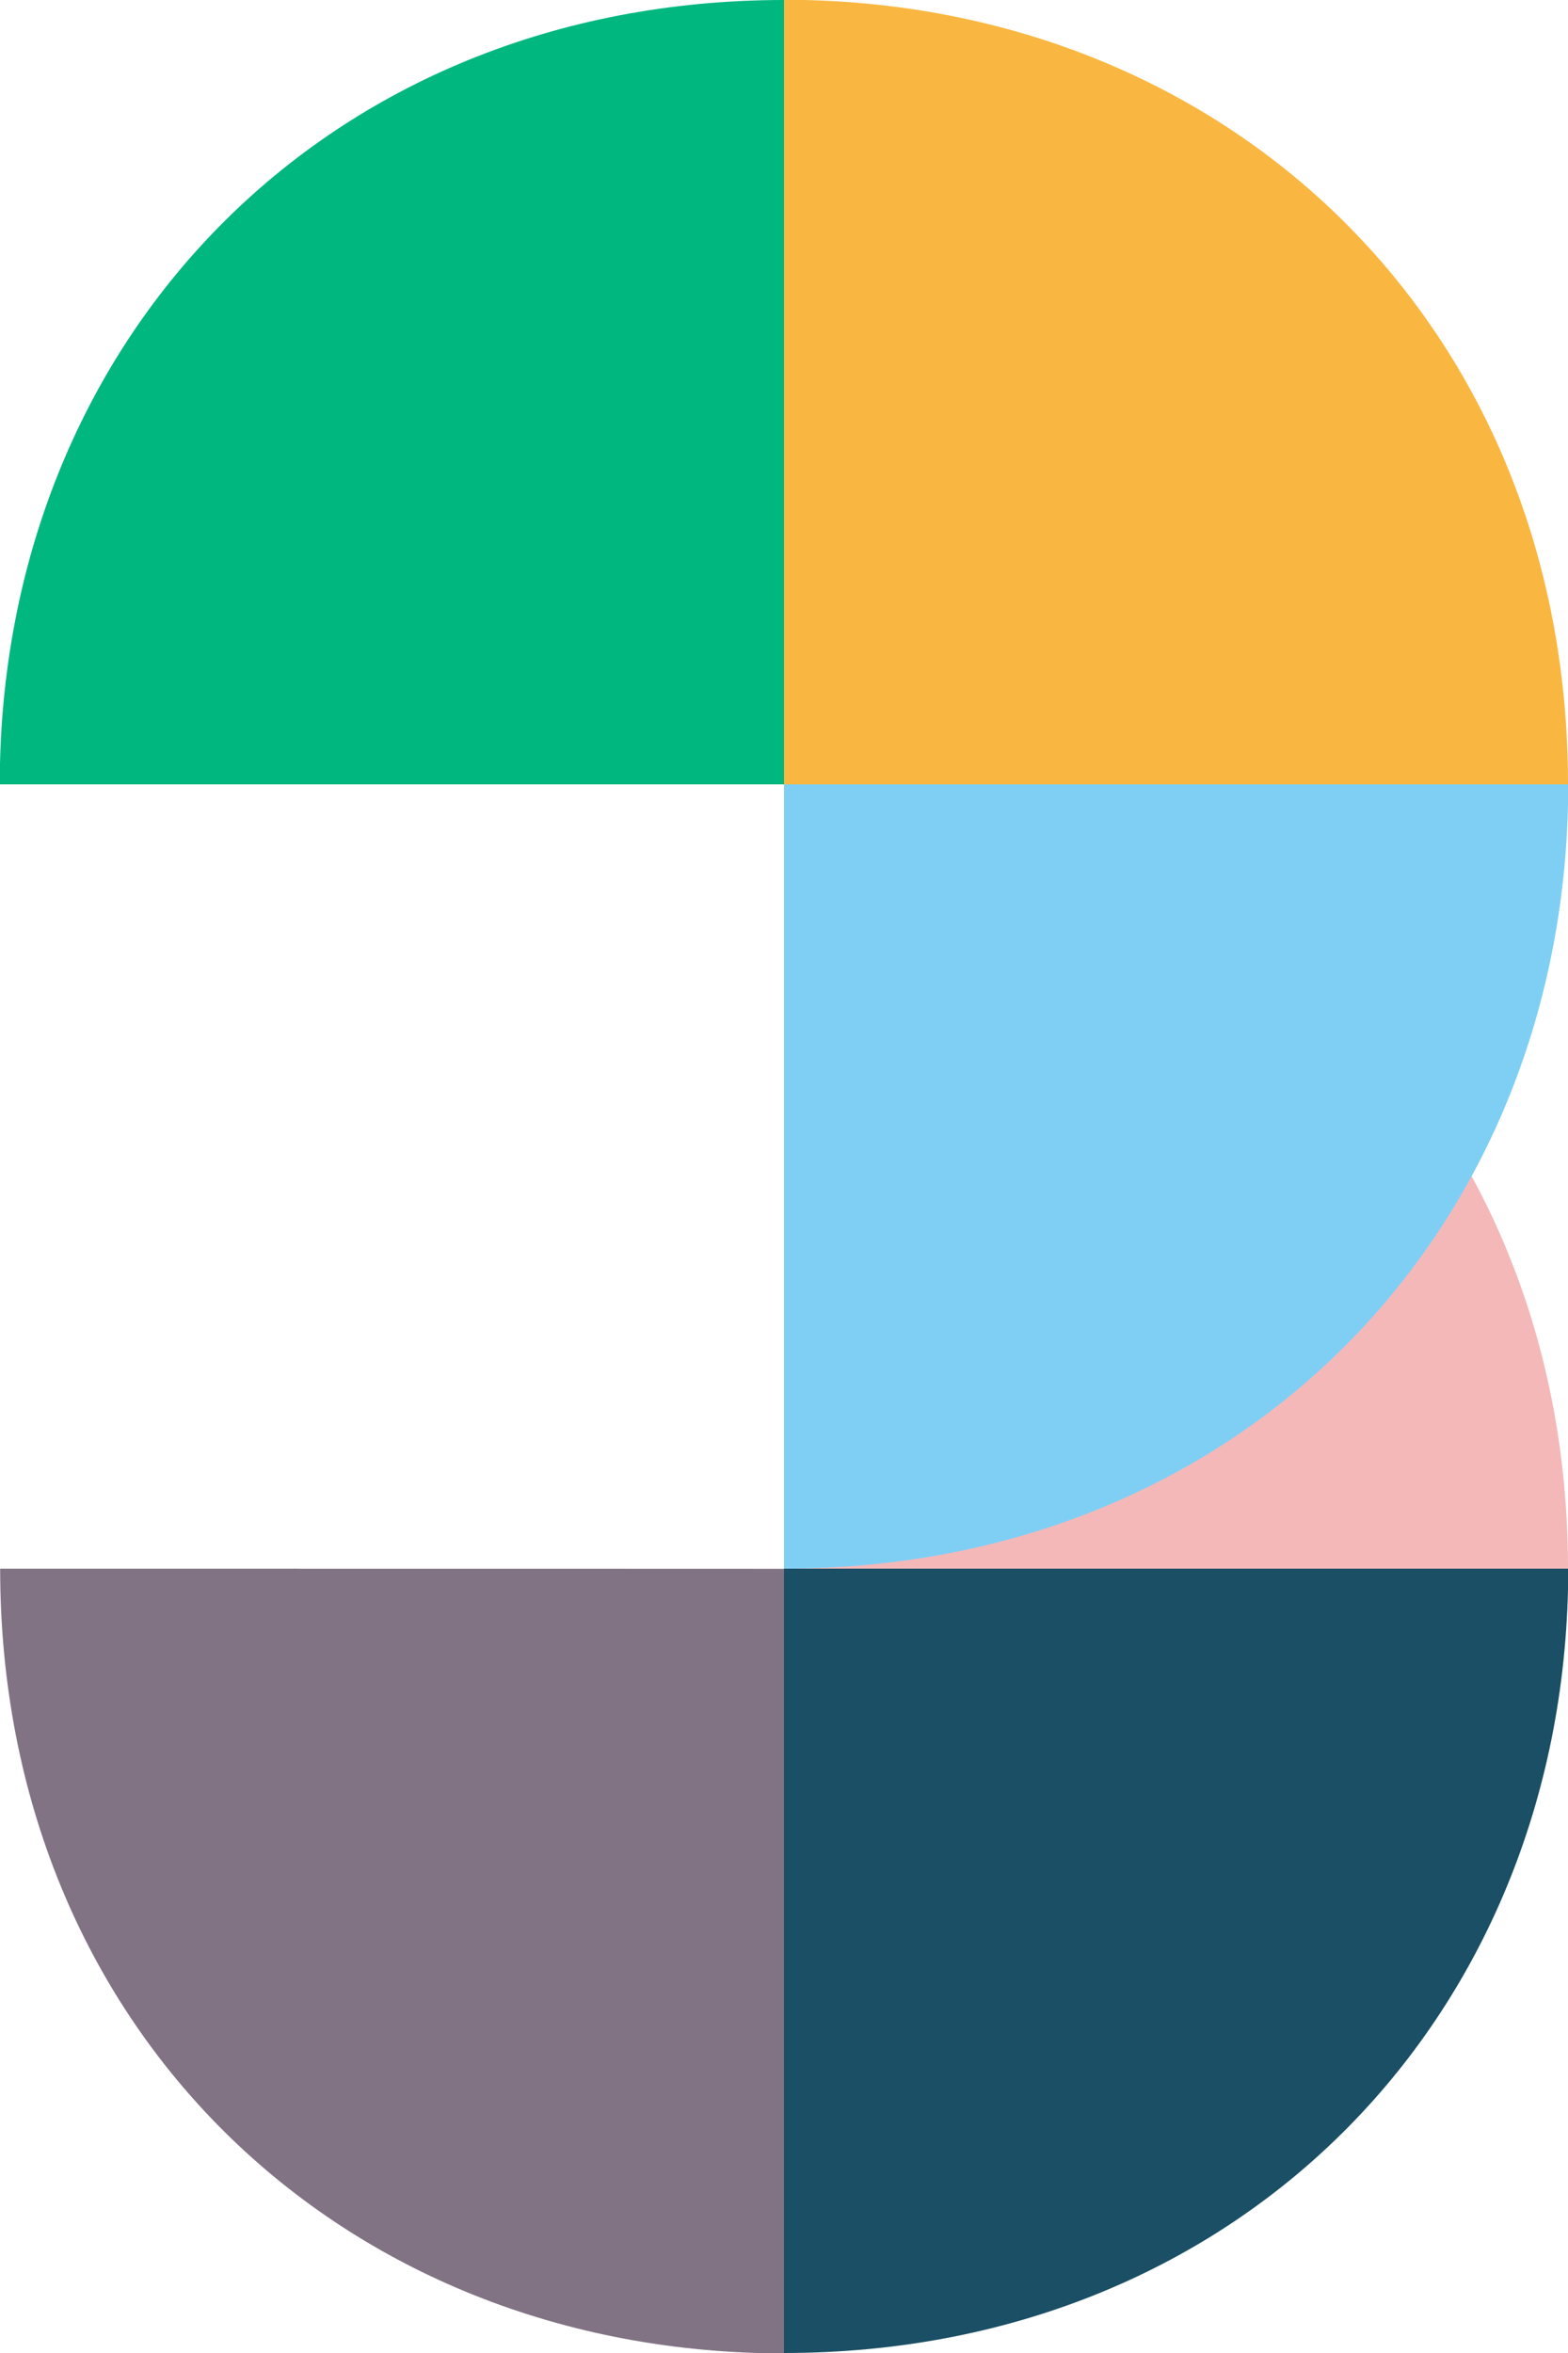 <svg xmlns="http://www.w3.org/2000/svg" viewBox="0 0 200 300" width="200" height="300" preserveAspectRatio="xMidYMid meet" style="width: 100%; height: 100%; transform: translate3d(0px, 0px, 0px);"><defs><clipPath id="__lottie_element_47"><rect width="200" height="300" x="0" y="0"></rect></clipPath><clipPath id="__lottie_element_49"><path d="M0,0 L100,0 L100,100 L0,100z"></path></clipPath><clipPath id="__lottie_element_56"><path d="M0,0 L100,0 L100,100 L0,100z"></path></clipPath><clipPath id="__lottie_element_63"><path d="M0,0 L100,0 L100,100 L0,100z"></path></clipPath><clipPath id="__lottie_element_70"><path d="M0,0 L100,0 L100,100 L0,100z"></path></clipPath><clipPath id="__lottie_element_77"><path d="M0,0 L100,0 L100,100 L0,100z"></path></clipPath><clipPath id="__lottie_element_84"><path d="M0,0 L100,0 L100,100 L0,100z"></path></clipPath></defs><g clip-path="url(#__lottie_element_47)"><g clip-path="url(#__lottie_element_84)" style="display: block;" transform="matrix(0,-1,1,0,0,300)" opacity="1"><g style="display: block;" transform="matrix(1,0,0,1,50,50)" opacity="1"><g opacity="1" transform="matrix(1,-0,0,1,-0.02,0.02)"><path fill="rgb(129,115,132)" fill-opacity="1" d=" M50.016,-50 C-8.484,-50 -50.031,-6.594 -50.031,50.031 C7.344,50.031 50,50.047 50,50.047 C50,50.047 50.016,17.875 50.016,-50z"></path></g></g></g><g clip-path="url(#__lottie_element_77)" style="display: block;" transform="matrix(-1,0,0,-1,200,300)" opacity="1"><g style="display: block;" transform="matrix(1,0,0,1,50,50)" opacity="1"><g opacity="1" transform="matrix(1,0,0,1,0,0)"><path fill="#1a4f65" fill-opacity="1" d=" M50.016,-50 C-8.484,-50 -50.031,-6.594 -50.031,50.031 C7.344,50.031 50,50.047 50,50.047 C50,50.047 50.016,17.875 50.016,-50z"></path></g></g></g><g clip-path="url(#__lottie_element_70)" style="display: block;" transform="matrix(0,1,-1,0,200,100)" opacity="1"><g style="display: block;" transform="matrix(1,0,0,1,50,50)" opacity="1"><g opacity="1" transform="matrix(1,0,0,1,0,0)"><path fill="rgb(244,184,185)" fill-opacity="1" d=" M50.016,-50 C-8.484,-50 -50.031,-6.594 -50.031,50.031 C7.344,50.031 50,50.047 50,50.047 C50,50.047 50.016,17.875 50.016,-50z"></path></g></g></g><g clip-path="url(#__lottie_element_63)" style="display: block;" transform="matrix(-1,0,0,-1,200,200)" opacity="1"><g style="display: block;" transform="matrix(1,0,0,1,50,50)" opacity="1"><g opacity="1" transform="matrix(1,0,0,1,0,0)"><path fill="rgb(127,207,245)" fill-opacity="1" d=" M50.016,-50 C-8.484,-50 -50.031,-6.594 -50.031,50.031 C7.344,50.031 50,50.047 50,50.047 C50,50.047 50.016,17.875 50.016,-50z"></path></g></g></g><g clip-path="url(#__lottie_element_56)" style="display: block;" transform="matrix(0,1,-1,0,200,0)" opacity="1"><g style="display: block;" transform="matrix(1,0,0,1,50,50)" opacity="1"><g opacity="1" transform="matrix(1,0,0,1,0,0)"><path fill="#f9b741" fill-opacity="1" d=" M50.016,-50 C-8.484,-50 -50.031,-6.594 -50.031,50.031 C7.344,50.031 50,50.047 50,50.047 C50,50.047 50.016,17.875 50.016,-50z"></path></g></g></g><g clip-path="url(#__lottie_element_49)" style="display: block;" transform="matrix(1,0,0,1,0,0)" opacity="1"><g style="display: block;" transform="matrix(1,0,0,1,50,50)" opacity="1"><g opacity="1" transform="matrix(1,0,0,1,0,0)"><path fill="#00b77f" fill-opacity="1" d=" M50.016,-50 C-8.484,-50 -50.031,-6.594 -50.031,50.031 C7.344,50.031 50,50.047 50,50.047 C50,50.047 50.016,17.875 50.016,-50z"></path></g></g></g></g></svg>